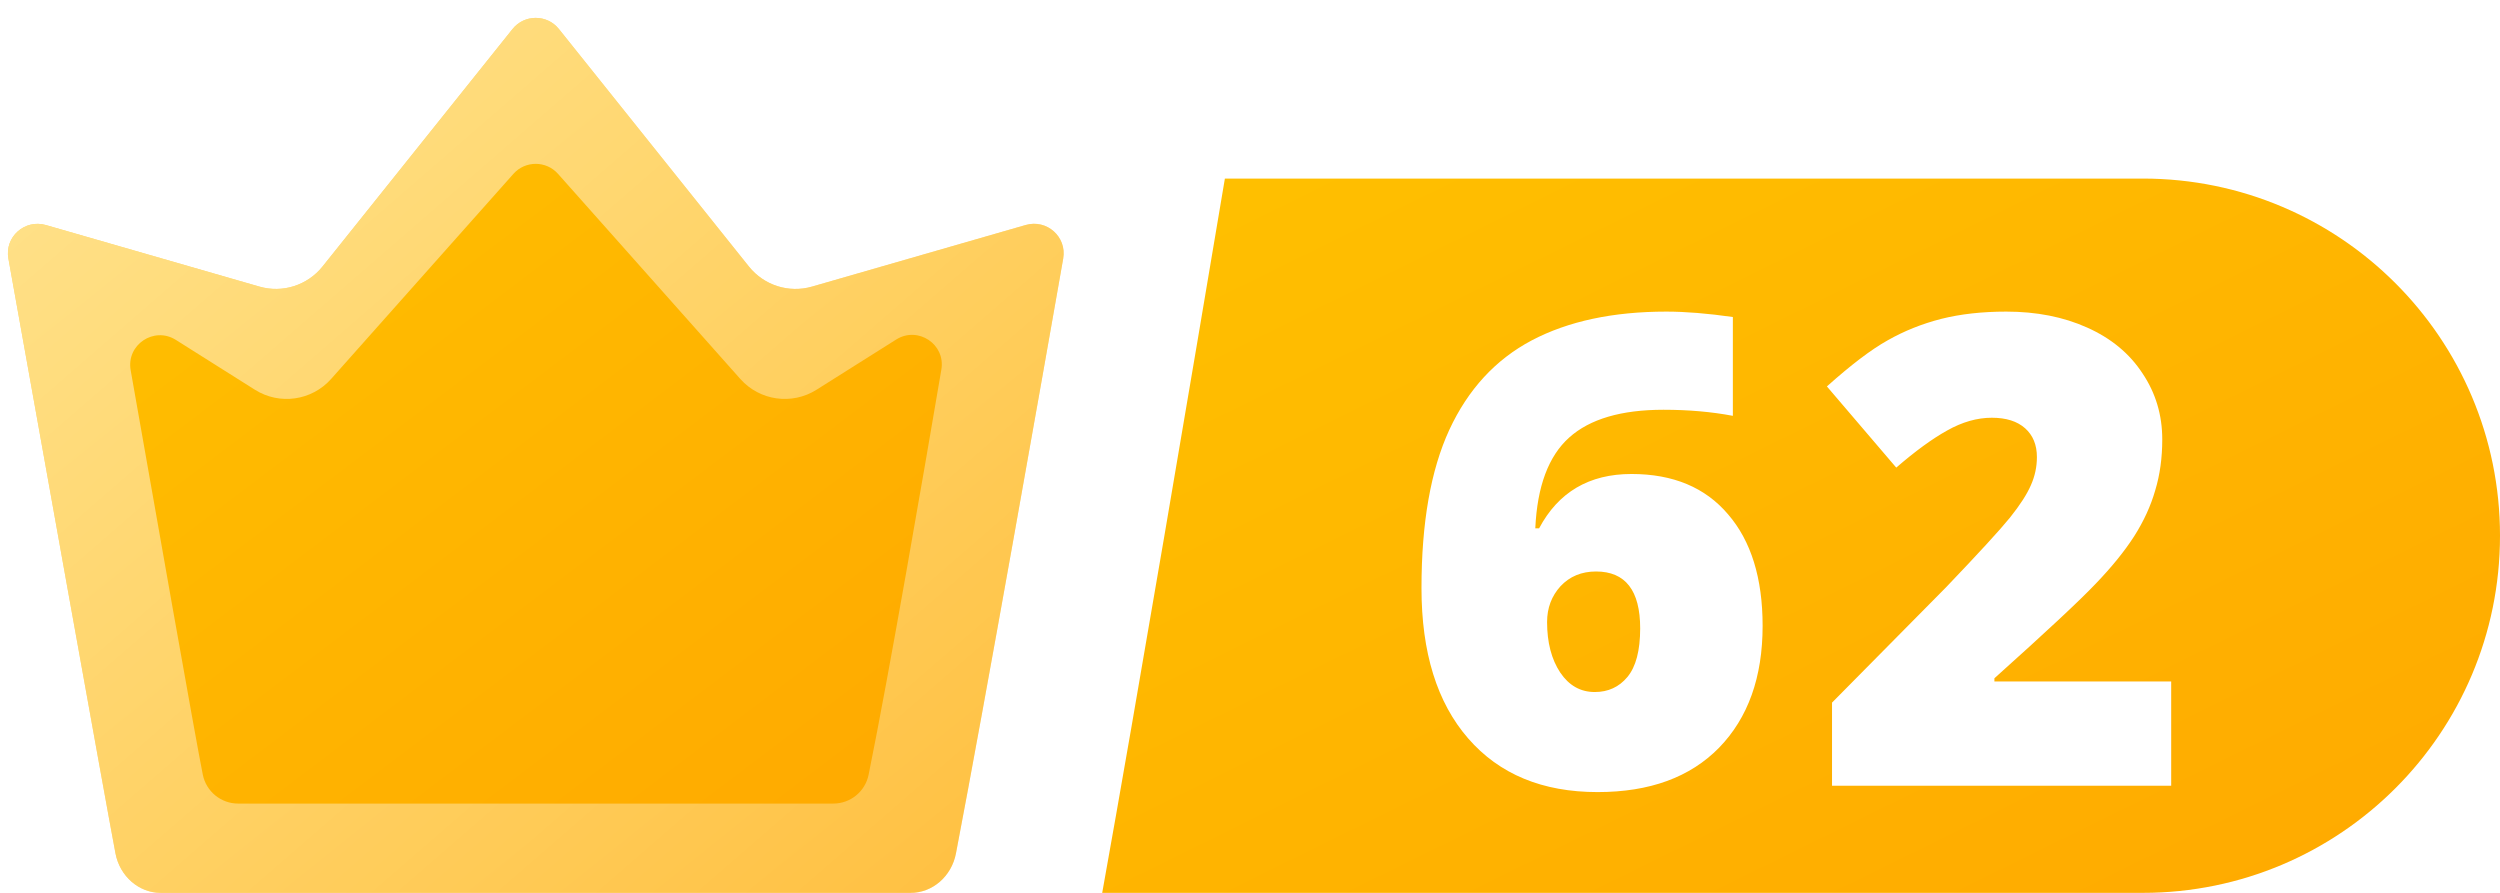 <svg width="42" height="15" viewBox="0 0 42 15" fill="none" xmlns="http://www.w3.org/2000/svg">
<path fill-rule="evenodd" clip-rule="evenodd" d="M18.517 15H36C39.314 15 42 12.314 42 9C42 5.686 39.314 3 36 3H20.578C20.037 6.219 19.1 11.76 18.517 15Z" fill="url(#paint0_linear)"/>
<g filter="url(#filter0_d)">
<path d="M23.681 9.681C23.681 8.585 23.836 7.699 24.148 7.022C24.463 6.342 24.925 5.84 25.534 5.518C26.146 5.196 26.9 5.035 27.795 5.035C28.114 5.035 28.486 5.065 28.912 5.126V6.786C28.554 6.718 28.166 6.684 27.747 6.684C27.038 6.684 26.509 6.839 26.162 7.151C25.815 7.462 25.625 7.971 25.593 8.676H25.657C25.98 8.068 26.497 7.763 27.209 7.763C27.908 7.763 28.448 7.989 28.831 8.44C29.218 8.888 29.412 9.512 29.412 10.315C29.412 11.177 29.168 11.86 28.681 12.361C28.194 12.859 27.514 13.107 26.64 13.107C25.713 13.107 24.988 12.807 24.465 12.205C23.942 11.604 23.681 10.762 23.681 9.681ZM26.592 11.426C26.817 11.426 27 11.342 27.14 11.174C27.283 11.002 27.355 10.73 27.355 10.357C27.355 9.72 27.107 9.401 26.613 9.401C26.37 9.401 26.171 9.484 26.017 9.648C25.867 9.813 25.791 10.014 25.791 10.25C25.791 10.594 25.865 10.877 26.012 11.099C26.159 11.317 26.352 11.426 26.592 11.426ZM36.276 13H30.578V11.604L32.495 9.665C33.043 9.092 33.401 8.701 33.569 8.494C33.738 8.282 33.854 8.102 33.919 7.951C33.986 7.801 34.02 7.643 34.02 7.479C34.02 7.274 33.954 7.113 33.822 6.995C33.689 6.877 33.503 6.818 33.263 6.818C33.016 6.818 32.766 6.889 32.511 7.033C32.261 7.172 31.976 7.38 31.657 7.656L30.492 6.292C30.896 5.93 31.236 5.672 31.512 5.518C31.788 5.361 32.087 5.241 32.409 5.158C32.735 5.076 33.1 5.035 33.505 5.035C34.013 5.035 34.466 5.124 34.864 5.303C35.265 5.482 35.575 5.738 35.793 6.071C36.015 6.401 36.126 6.771 36.126 7.183C36.126 7.491 36.087 7.776 36.008 8.037C35.933 8.299 35.815 8.556 35.653 8.811C35.492 9.061 35.277 9.326 35.009 9.605C34.744 9.885 34.176 10.415 33.306 11.195V11.249H36.276V13Z" fill="white"/>
</g>
<path fill-rule="evenodd" clip-rule="evenodd" d="M0.141 4.344C0.075 3.98 0.416 3.678 0.772 3.781L4.359 4.815C4.747 4.927 5.164 4.794 5.417 4.479L8.61 0.488C8.81 0.238 9.19 0.238 9.39 0.488L12.583 4.479C12.836 4.794 13.253 4.927 13.641 4.815L17.231 3.78C17.586 3.677 17.926 3.979 17.862 4.343C17.507 6.361 16.556 11.751 16.06 14.337C15.986 14.723 15.667 15 15.297 15H12.149H5.851H2.703C2.333 15 2.014 14.723 1.94 14.337C1.781 13.506 0.56 6.687 0.141 4.344Z" fill="url(#paint1_linear)"/>
<path fill-rule="evenodd" clip-rule="evenodd" d="M0.141 4.344C0.075 3.98 0.416 3.678 0.772 3.781L4.359 4.815C4.747 4.927 5.164 4.794 5.417 4.479L8.61 0.488C8.81 0.238 9.19 0.238 9.39 0.488L12.583 4.479C12.836 4.794 13.253 4.927 13.641 4.815L17.231 3.78C17.586 3.677 17.926 3.979 17.862 4.343C17.507 6.361 16.556 11.751 16.06 14.337C15.986 14.723 15.667 15 15.297 15H12.149H5.851H2.703C2.333 15 2.014 14.723 1.94 14.337C1.781 13.506 0.56 6.687 0.141 4.344Z" fill="url(#paint2_linear)" fill-opacity="0.72"/>
<path fill-rule="evenodd" clip-rule="evenodd" d="M2.195 6.219C2.12 5.792 2.587 5.479 2.954 5.71L4.283 6.548C4.697 6.809 5.238 6.732 5.563 6.366L8.626 2.92C8.825 2.697 9.175 2.697 9.374 2.92L12.437 6.366C12.762 6.732 13.303 6.809 13.717 6.548L15.056 5.704C15.422 5.474 15.887 5.783 15.815 6.208C15.519 7.947 14.94 11.31 14.593 13.014C14.536 13.297 14.288 13.5 14 13.5H11.449H6.551H4C3.712 13.5 3.464 13.297 3.407 13.014C3.294 12.459 2.554 8.261 2.195 6.219Z" fill="url(#paint3_linear)"/>
<defs>
<filter id="filter0_d" x="22.881" y="4.235" width="14.596" height="10.073" filterUnits="userSpaceOnUse" color-interpolation-filters="sRGB">
<feFlood flood-opacity="0" result="BackgroundImageFix"/>
<feColorMatrix in="SourceAlpha" type="matrix" values="0 0 0 0 0 0 0 0 0 0 0 0 0 0 0 0 0 0 127 0"/>
<feOffset dx="0.2" dy="0.2"/>
<feGaussianBlur stdDeviation="0.5"/>
<feColorMatrix type="matrix" values="0 0 0 0 0 0 0 0 0 0 0 0 0 0 0 0 0 0 0.25 0"/>
<feBlend mode="normal" in2="BackgroundImageFix" result="effect1_dropShadow"/>
<feBlend mode="normal" in="SourceGraphic" in2="effect1_dropShadow" result="shape"/>
</filter>
<linearGradient id="paint0_linear" x1="18.517" y1="3.444" x2="27.672" y2="22.05" gradientUnits="userSpaceOnUse">
<stop stop-color="#FFC000"/>
<stop offset="1" stop-color="#FFA900"/>
</linearGradient>
<linearGradient id="paint1_linear" x1="-1.17347e-06" y1="0.556" x2="14.102" y2="18.128" gradientUnits="userSpaceOnUse">
<stop stop-color="#FFC000"/>
<stop offset="1" stop-color="#FFA900"/>
</linearGradient>
<linearGradient id="paint2_linear" x1="-1.05006e-07" y1="-0.5" x2="16.886" y2="18.966" gradientUnits="userSpaceOnUse">
<stop stop-color="white" stop-opacity="0.8"/>
<stop offset="1" stop-color="white" stop-opacity="0.29"/>
</linearGradient>
<linearGradient id="paint3_linear" x1="2" y1="2.907" x2="12.194" y2="16.38" gradientUnits="userSpaceOnUse">
<stop stop-color="#FFC000"/>
<stop offset="1" stop-color="#FFA900"/>
</linearGradient>
</defs>
</svg>
